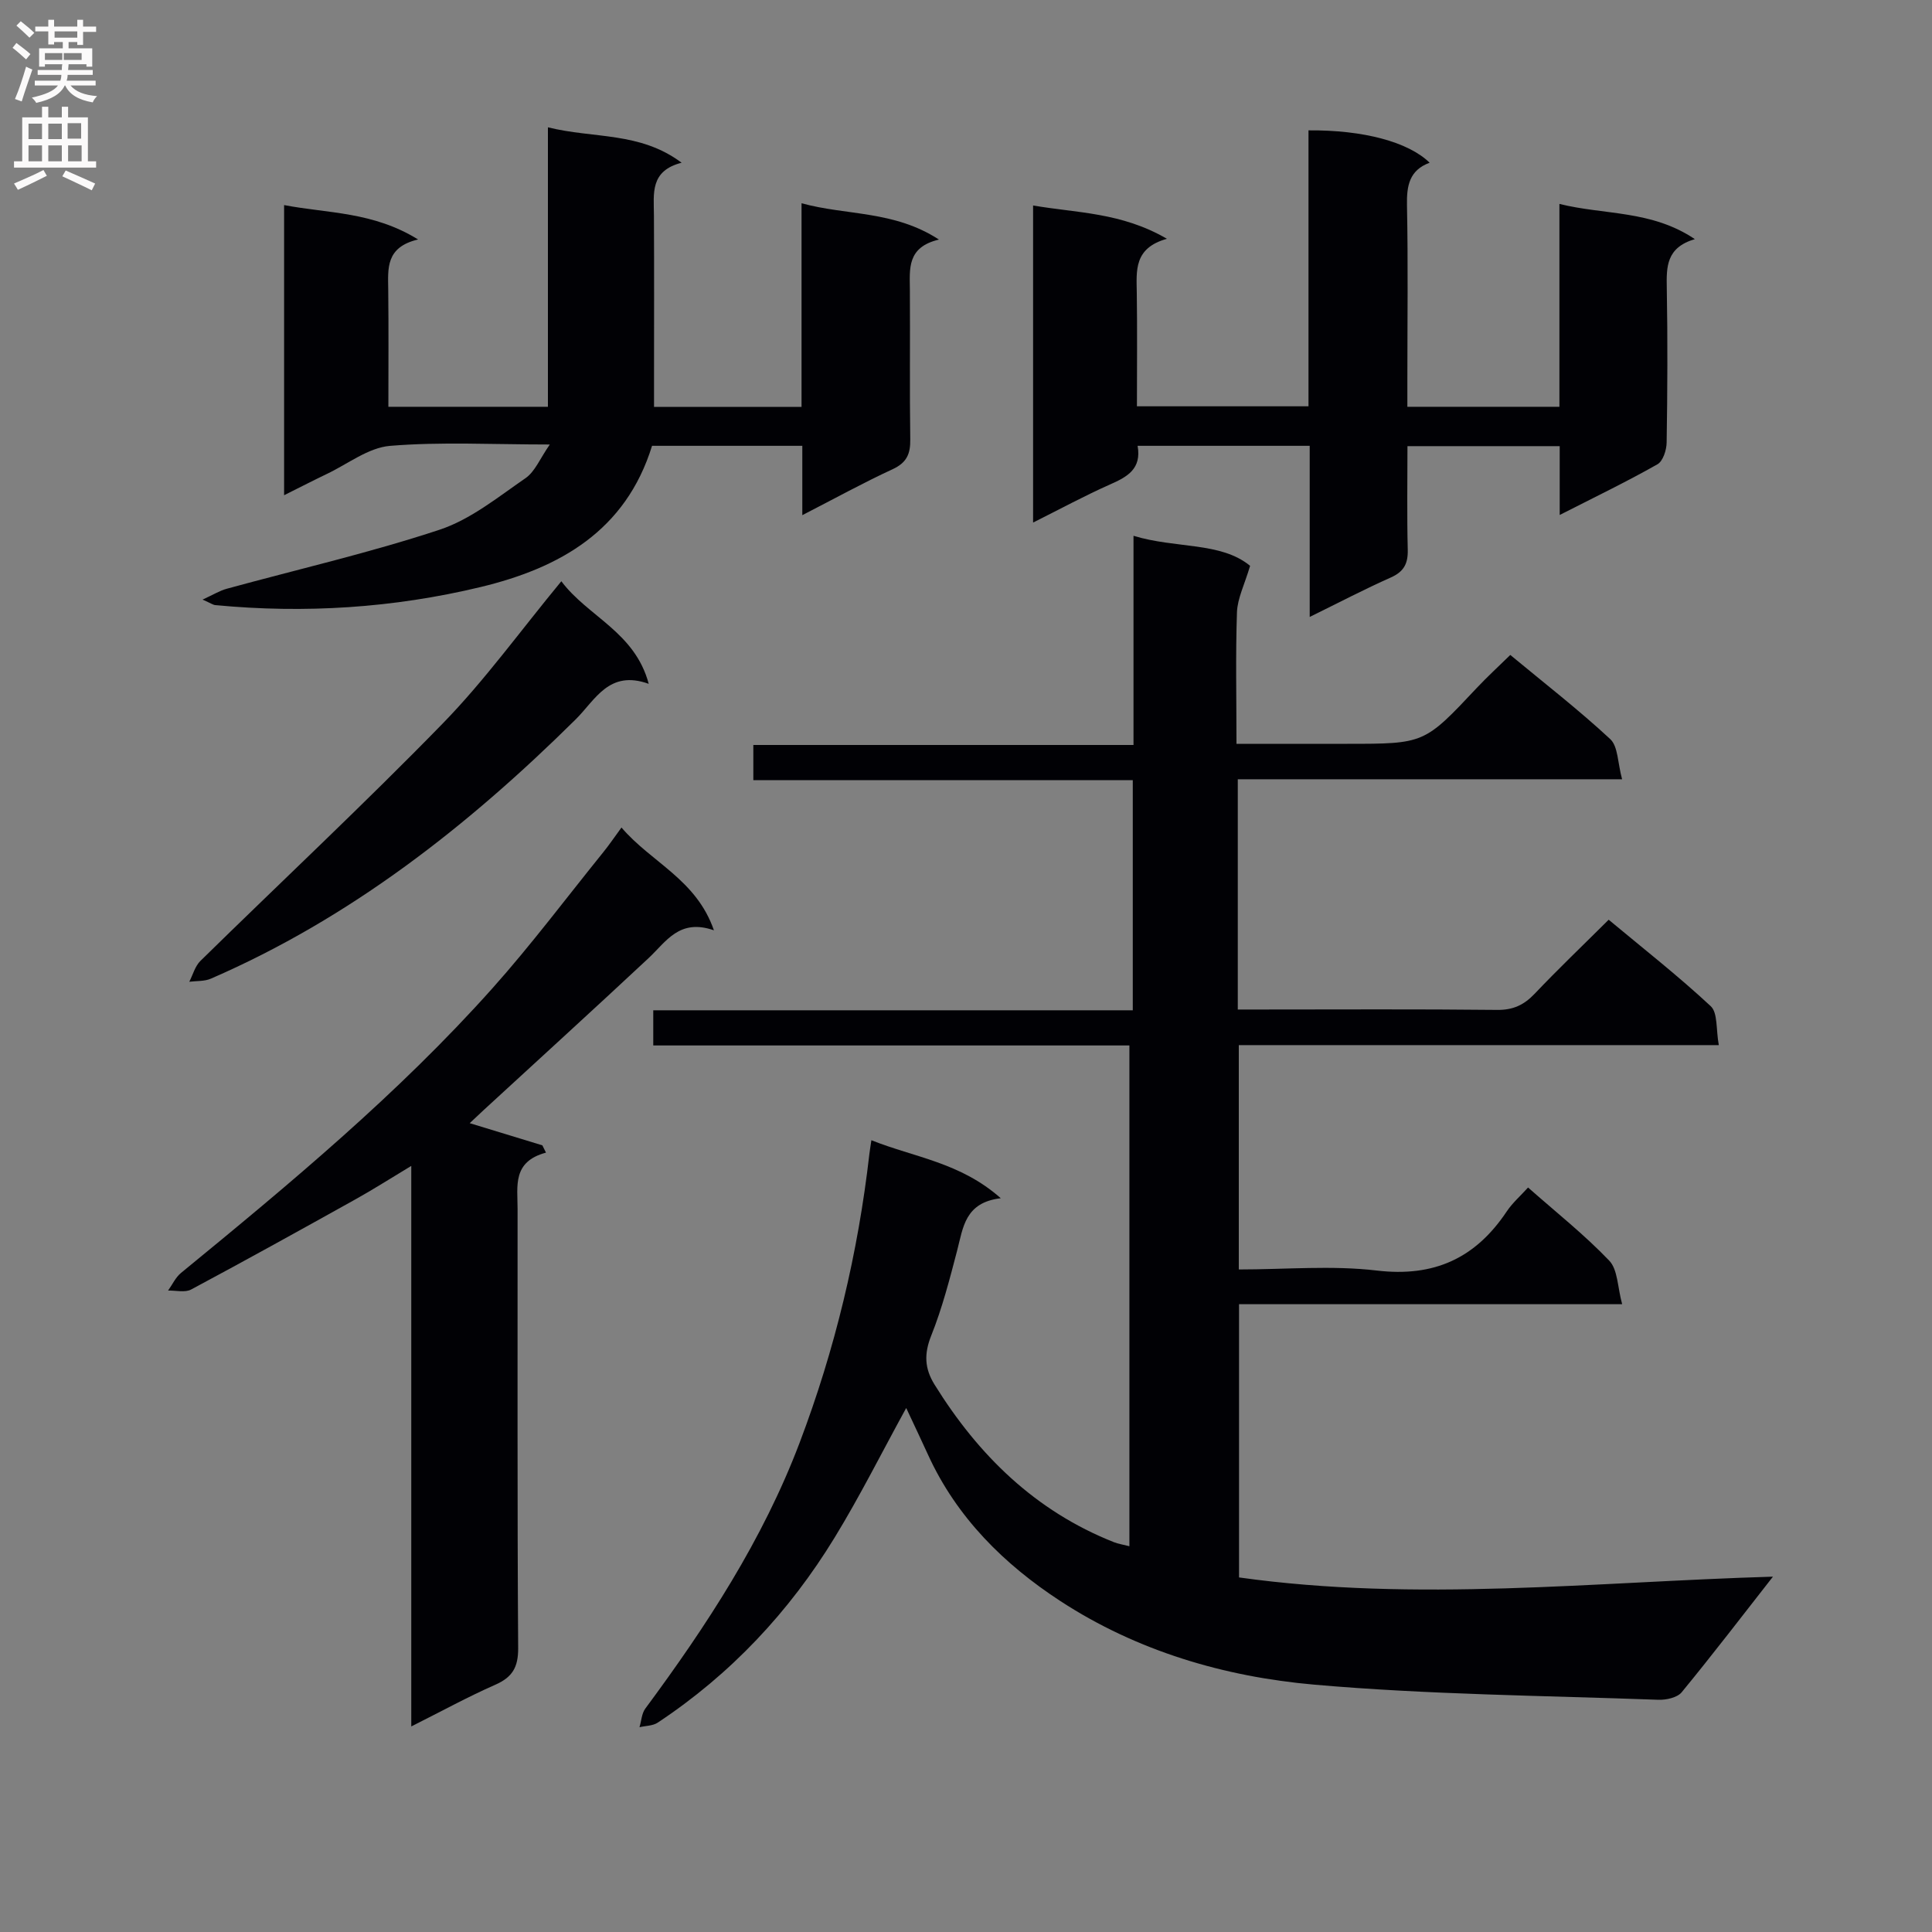 <svg enable-background="new 0 0 400 400" viewBox="0 0 400 400" xmlns="http://www.w3.org/2000/svg"><rect x="0" y="0" width="400" height="400" fill="#808080" stroke="none"/><g fill="#010105"><path d="m233.83 320.13c0-34.8 0-68.93 0-103.68-32.88 0-65.61 0-98.58 0 0-2.7 0-4.78 0-7.28h99.28c0-15.95 0-31.51 0-47.65-26.03 0-52.11 0-78.56 0 0-2.65 0-4.72 0-7.28h78.71c0-14.52 0-28.59 0-43.31 8.82 2.69 18.08 1.22 24.14 6.22-1.15 3.88-2.61 6.72-2.72 9.6-.3 8.82-.1 17.65-.1 27.25h11.93 11c15.98 0 15.96-.01 26.82-11.57 2.15-2.29 4.47-4.41 6.94-6.83 7.02 5.82 14.13 11.33 20.69 17.42 1.64 1.52 1.53 4.94 2.46 8.32-27.2 0-53.26 0-79.57 0v47.67h4.7c16.33 0 32.66-.1 48.99.08 3.31.04 5.56-1.02 7.78-3.35 4.81-5.07 9.87-9.9 15.32-15.32 7.07 5.89 14.37 11.61 21.13 17.9 1.48 1.38 1.07 4.8 1.67 8.06-33.65 0-66.37 0-99.38 0v46.45c9.69 0 19.24-.88 28.55.22 11.9 1.41 20.45-2.55 26.92-12.23 1.18-1.77 2.85-3.22 4.42-4.96 5.78 5.11 11.67 9.77 16.81 15.15 1.78 1.86 1.7 5.48 2.67 9.01-27.14 0-53.06 0-79.32 0v56.57c36.78 5.16 73.42.93 110.54-.16-6.35 8.11-12.49 16.14-18.9 23.94-.92 1.11-3.21 1.61-4.83 1.55-23.76-.87-47.58-1.06-71.24-3.13-18.6-1.63-36.68-6.95-52.55-17.3-11.65-7.6-21.48-17.3-27.41-30.3-1.44-3.16-2.94-6.3-4.52-9.68-5.04 9.18-9.56 18.23-14.82 26.83-9.4 15.38-21.53 28.31-36.62 38.31-1.02.68-2.51.65-3.78.95.39-1.3.45-2.83 1.2-3.85 12.7-17.16 24.31-34.9 31.95-55.04 7.34-19.36 12.1-39.29 14.45-59.83.07-.64.19-1.27.41-2.81 8.9 3.56 18.41 4.58 26.79 12.01-7.43.88-7.79 6.06-9.03 10.82-1.55 5.93-3.09 11.92-5.36 17.6-1.51 3.78-1.41 6.8.68 10.17 9.09 14.64 20.87 26.18 37.13 32.62.88.35 1.85.49 3.21.84z"/><path d="m58.82 102.53c0-20.32 0-39.77 0-60.07 9.09 1.74 18.39 1.34 27.74 7.12-6.76 1.59-6.23 6.04-6.18 10.4.09 7.96.03 15.92.03 24.24h33.03c0-18.96 0-37.98 0-57.86 9.55 2.37 19.02.86 27.68 7.33-6.6 1.69-5.75 6.41-5.73 10.88.06 11.33.02 22.65.02 33.98v5.7h30.54c0-14.09 0-27.88 0-42.17 9.32 2.57 19.13 1.46 28.45 7.52-6.65 1.57-6.05 6.04-6.02 10.38.07 10.33-.07 20.66.08 30.98.05 3.01-.73 4.83-3.64 6.18-6.11 2.82-12.01 6.08-18.71 9.52 0-5.25 0-9.65 0-14.36-10.67 0-20.89 0-31.11 0-5.45 17.62-19.14 25.3-35.5 29.24-18.05 4.34-36.42 5.51-54.93 3.74-.46-.04-.89-.37-2.63-1.14 2.24-1.03 3.56-1.85 4.99-2.24 14.7-4.03 29.61-7.44 44.06-12.22 6.43-2.12 12.1-6.75 17.81-10.68 1.96-1.35 2.99-4.04 5.03-6.97-11.88 0-22.54-.59-33.07.28-4.5.37-8.76 3.76-13.1 5.82-2.67 1.28-5.31 2.64-8.84 4.4z"/><path d="m322.92 106.62c0-5.29 0-9.59 0-14.25-10.49 0-20.71 0-31.52 0 0 7.19-.12 14.32.06 21.44.07 2.87-.79 4.54-3.5 5.75-5.45 2.42-10.73 5.19-16.8 8.17 0-12.13 0-23.64 0-35.43-12.12 0-23.67 0-35.63 0 .85 4.76-2.1 6.41-5.66 7.98-5.26 2.33-10.34 5.09-15.98 7.91 0-22.01 0-43.41 0-65.65 9 1.57 18.25 1.39 27.71 6.9-6.92 1.93-6.3 6.65-6.24 11.26.11 7.65.03 15.3.03 23.42h35.52c0-19.03 0-38.09 0-57.13 11.36-.1 20.69 2.4 25.08 6.7-4.2 1.55-4.77 4.76-4.69 8.79.24 11.99.08 23.99.08 35.99v5.75h31.48c0-13.94 0-27.57 0-42 9.38 2.33 19.04 1.24 28.04 7.29-5.95 1.75-5.89 5.77-5.81 10.12.19 10.66.14 21.33-.03 31.99-.02 1.56-.76 3.87-1.91 4.51-6.3 3.57-12.85 6.73-20.23 10.49z"/><path d="m128.67 171.33c6.22 7.28 15.49 10.73 19.14 21.28-7.18-2.5-9.88 2.35-13.52 5.75-11.3 10.56-22.74 20.97-34.12 31.44-.96.88-1.9 1.78-2.92 2.74 5.18 1.58 10.11 3.08 15.04 4.59.25.5.5 1.01.75 1.51-7 1.87-5.88 6.94-5.88 11.63.02 30.32-.08 60.65.12 90.97.02 3.96-1.2 6.01-4.74 7.57-5.72 2.52-11.22 5.54-17.39 8.63 0-38.73 0-76.79 0-116.05-4.36 2.62-7.89 4.88-11.54 6.91-11.31 6.3-22.63 12.58-34.04 18.68-1.27.68-3.17.17-4.77.22.88-1.23 1.54-2.72 2.66-3.64 22.55-18.48 44.98-37.1 64.45-58.9 8.08-9.05 15.37-18.79 23-28.23 1.15-1.42 2.17-2.92 3.76-5.1z"/><path d="m116.22 120.34c5.5 7.35 15.23 10.49 18.09 21.24-8.23-2.97-11.06 3.34-15.12 7.36-22.25 22.02-46.58 41.12-75.53 53.68-1.33.58-2.97.45-4.47.64.75-1.45 1.19-3.22 2.3-4.31 16.73-16.41 33.87-32.43 50.22-49.21 8.66-8.89 15.99-19.08 24.51-29.4z"/></g><path d="m2.6 9.9.8-1c.9.7 1.9 1.4 2.9 2.3l-.9 1.1c-1.1-1-2-1.8-2.8-2.4zm.5 10.6c.9-2.1 1.6-4.3 2.3-6.7.4.2.8.4 1.3.6-.7 2.1-1.5 4.3-2.2 6.6zm.3-15.2.9-.9c1 .8 2 1.6 2.8 2.4l-1 1c-.9-.9-1.8-1.7-2.7-2.5zm12.6-1.2h1.2v1.4h2.7v1.1h-2.7v2.7h-1.2v-.6h-1.8v1.3h4.9v3.8h-1.2v-.5h-3.7c0 .4-.1.9-.1 1.2h5.1v1h-5.2c0 .5-.1.9-.2 1.2h6v1h-5.2c1.1 1.3 2.9 2 5.5 2.2-.4.4-.7.8-.9 1.3-2.9-.5-4.8-1.6-5.7-3.5h-.1c-.8 1.7-2.7 2.9-5.9 3.6-.2-.4-.6-.8-.9-1.1 2.8-.6 4.6-1.4 5.4-2.5h-4.8v-1h5.3c.1-.3.2-.7.2-1.2h-4.9v-1h5c0-.4 0-.8.1-1.2h-3.6v.5h-1.2v-3.8h4.9v-1.3h-1.8v.5h-1.2v-2.7h-2.7v-1h2.7v-1.4h1.2v1.4h4.8zm-6.7 8.3h3.6c0-.4 0-.9 0-1.4h-3.6zm1.9-4.6h4.8v-1.3h-4.7v1.3zm6.7 3.2h-4.7v1.4h3.7v-1.4z" fill="#fbfafa"/><path d="m8.7 22.1h1.3v2.2h2.8v-2.2h1.3v2.2h4.1v9.1h1.7v1.3h-17v-1.3h1.7v-9.1h4.1zm.3 13.1.7 1.2c-1.8.9-3.8 1.9-6 2.9-.2-.4-.5-.8-.8-1.3 2.3-1 4.4-1.9 6.1-2.8zm-3.1-6.4h2.8v-3.2h-2.8zm0 4.6h2.8v-3.3h-2.8zm4.1-4.6h2.8v-3.2h-2.8zm0 4.6h2.8v-3.3h-2.8zm3.6 1.9c2.1.9 4.1 1.8 6.1 2.7l-.7 1.4c-2.2-1.1-4.2-2-6.1-2.9zm3.2-9.8h-2.8v3.2h2.8v-3.1zm-2.7 7.9h2.8v-3.3h-2.8z" fill="#fbfafa"/></svg>